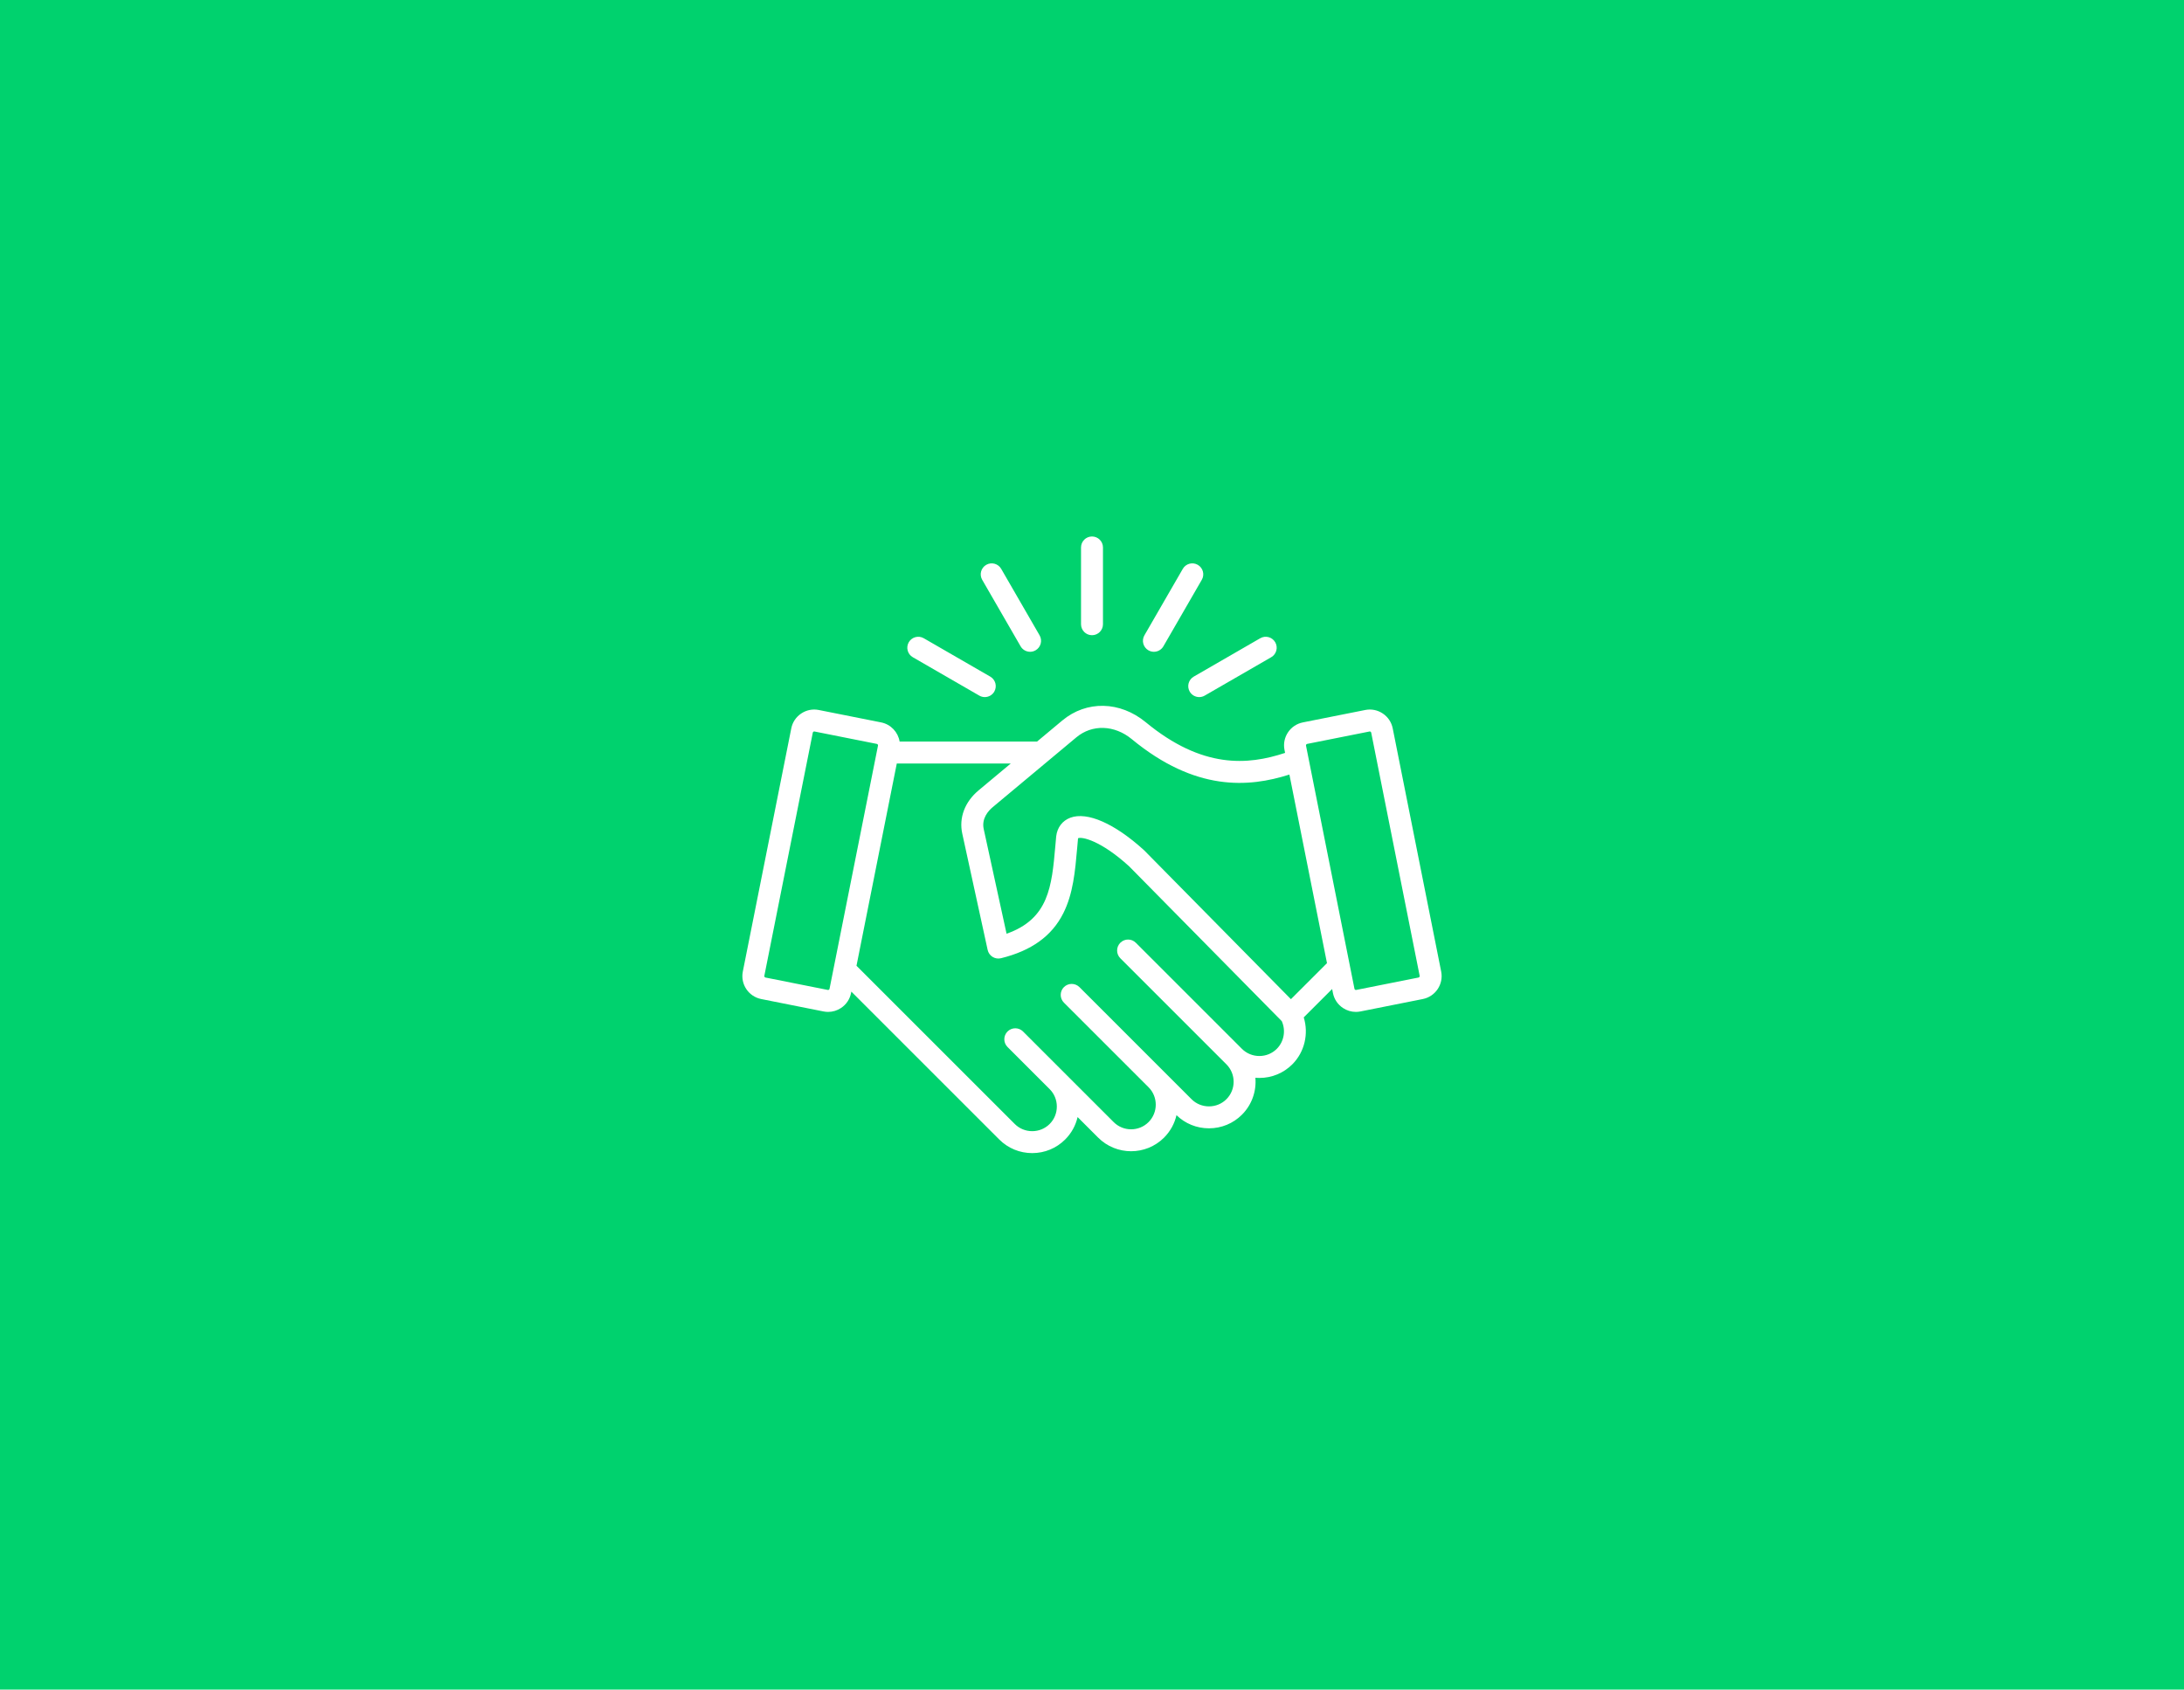 <?xml version="1.0" encoding="UTF-8"?> <svg xmlns="http://www.w3.org/2000/svg" width="168" height="130" viewBox="0 0 168 130" fill="none"><rect width="168" height="130" fill="#00D26E"></rect><path d="M110.86 74.752L107.132 56.04C107.038 55.57 106.766 55.164 106.366 54.897C105.966 54.63 105.487 54.534 105.017 54.628L100.22 55.583C100.22 55.583 100.22 55.583 100.22 55.583C99.247 55.777 98.614 56.726 98.807 57.699L98.853 57.929C95.978 58.883 92.484 59.158 88.136 55.571C86.156 53.937 83.575 53.883 81.714 55.437L79.773 57.058H69.202C69.084 56.34 68.535 55.734 67.78 55.583L62.983 54.628C62.513 54.534 62.034 54.63 61.634 54.897C61.233 55.164 60.962 55.57 60.868 56.04L57.14 74.752C56.946 75.725 57.58 76.674 58.553 76.868L63.349 77.823C63.467 77.847 63.586 77.858 63.703 77.858C64.055 77.858 64.399 77.754 64.699 77.554C65.099 77.287 65.371 76.881 65.465 76.411L65.488 76.297L76.866 87.675C77.541 88.35 78.441 88.722 79.401 88.722C80.36 88.722 81.261 88.35 81.935 87.675C82.416 87.194 82.744 86.599 82.892 85.949L84.473 87.53C85.871 88.928 88.145 88.928 89.543 87.53C90.035 87.038 90.354 86.436 90.499 85.803C91.17 86.456 92.056 86.815 92.999 86.815C93.958 86.815 94.858 86.443 95.533 85.768C96.31 84.991 96.655 83.944 96.568 82.926C96.669 82.934 96.772 82.939 96.875 82.939C97.834 82.939 98.734 82.567 99.409 81.892C100.355 80.946 100.678 79.534 100.288 78.279L102.472 76.096L102.535 76.411C102.629 76.881 102.901 77.287 103.301 77.554C103.601 77.754 103.945 77.858 104.297 77.858C104.414 77.858 104.532 77.847 104.65 77.823L109.447 76.868C110.42 76.674 111.054 75.725 110.86 74.752ZM63.762 76.151C63.744 76.162 63.715 76.175 63.679 76.168L58.882 75.213C58.824 75.201 58.784 75.14 58.795 75.082L62.523 56.37C62.53 56.334 62.553 56.312 62.571 56.3C62.585 56.291 62.606 56.281 62.633 56.281C62.639 56.281 62.646 56.281 62.654 56.283L67.451 57.238C67.508 57.25 67.549 57.311 67.538 57.369L63.81 76.081C63.803 76.117 63.78 76.139 63.762 76.151ZM98.216 80.698C97.86 81.055 97.384 81.251 96.875 81.251C96.366 81.251 95.889 81.055 95.533 80.699L87.372 72.538C87.043 72.208 86.508 72.208 86.179 72.538C85.849 72.867 85.849 73.401 86.179 73.731L94.34 81.892C95.08 82.632 95.08 83.835 94.34 84.575C93.984 84.931 93.507 85.127 92.999 85.127C92.49 85.127 92.013 84.931 91.657 84.575L83.034 75.951C82.704 75.622 82.17 75.622 81.84 75.951C81.511 76.281 81.511 76.815 81.84 77.145L88.349 83.653L88.35 83.654H88.35C89.089 84.393 89.089 85.597 88.35 86.337C87.61 87.076 86.406 87.076 85.667 86.337L78.695 79.365C78.366 79.036 77.832 79.036 77.502 79.365C77.172 79.695 77.172 80.229 77.502 80.558L80.742 83.799C81.099 84.155 81.295 84.631 81.295 85.14C81.295 85.649 81.099 86.125 80.742 86.482C80.386 86.838 79.91 87.034 79.401 87.034C78.892 87.034 78.415 86.838 78.059 86.482L65.884 74.307L68.984 58.745H77.752L75.282 60.807C74.213 61.7 73.753 62.918 74.022 64.147L75.973 73.089C76.022 73.311 76.158 73.504 76.351 73.625C76.544 73.745 76.778 73.782 76.999 73.728C79.343 73.15 80.909 72.021 81.789 70.275C82.55 68.767 82.701 67.05 82.861 65.233C82.881 65.001 82.901 64.769 82.923 64.536C82.926 64.516 82.929 64.503 82.932 64.493C83.223 64.371 84.655 64.654 86.848 66.648L98.598 78.569C98.921 79.282 98.772 80.143 98.216 80.698ZM99.302 76.879L88.034 65.447C88.023 65.436 88.013 65.426 88.001 65.415C85.752 63.366 83.634 62.432 82.335 62.916C81.724 63.144 81.327 63.665 81.246 64.346C81.246 64.352 81.245 64.359 81.244 64.366C81.222 64.606 81.2 64.846 81.18 65.085C80.906 68.194 80.685 70.697 77.428 71.843L75.67 63.788C75.493 62.974 76.028 62.383 76.363 62.103L82.796 56.733C84.013 55.716 85.728 55.772 87.062 56.873C91.95 60.905 96.042 60.598 99.185 59.596L102.076 74.106L99.302 76.879ZM109.118 75.213L104.321 76.168C104.284 76.175 104.256 76.162 104.238 76.151C104.22 76.139 104.197 76.117 104.19 76.081L100.462 57.369C100.451 57.311 100.491 57.25 100.549 57.238L105.346 56.283C105.382 56.275 105.411 56.288 105.429 56.3C105.447 56.312 105.47 56.334 105.477 56.37L109.205 75.082C109.216 75.14 109.176 75.201 109.118 75.213ZM83.156 48.03V42.122C83.156 41.656 83.534 41.278 84 41.278C84.466 41.278 84.844 41.656 84.844 42.122V48.03C84.844 48.496 84.466 48.874 84 48.874C83.534 48.874 83.156 48.496 83.156 48.03ZM75.554 44.611C75.321 44.208 75.459 43.692 75.863 43.459C76.266 43.226 76.782 43.364 77.015 43.768L79.969 48.884C80.202 49.287 80.064 49.803 79.66 50.036C79.528 50.113 79.382 50.15 79.24 50.15C78.948 50.15 78.664 49.998 78.508 49.728L75.554 44.611ZM69.906 49.416C70.139 49.012 70.655 48.874 71.058 49.107L76.175 52.061C76.578 52.294 76.717 52.81 76.484 53.213C76.328 53.484 76.044 53.635 75.752 53.635C75.609 53.635 75.464 53.599 75.331 53.522L70.215 50.568C69.811 50.335 69.673 49.819 69.906 49.416ZM88.031 48.884L90.985 43.768C91.218 43.364 91.734 43.226 92.137 43.459C92.541 43.692 92.679 44.208 92.446 44.611L89.492 49.728C89.336 49.998 89.052 50.15 88.761 50.15C88.618 50.15 88.472 50.113 88.34 50.037C87.936 49.804 87.798 49.288 88.031 48.884ZM91.825 52.061L96.942 49.107C97.345 48.874 97.861 49.012 98.094 49.416C98.327 49.819 98.189 50.335 97.785 50.568L92.669 53.522C92.536 53.599 92.391 53.635 92.248 53.635C91.956 53.635 91.673 53.484 91.516 53.213C91.284 52.81 91.422 52.294 91.825 52.061Z" fill="white"></path></svg> 